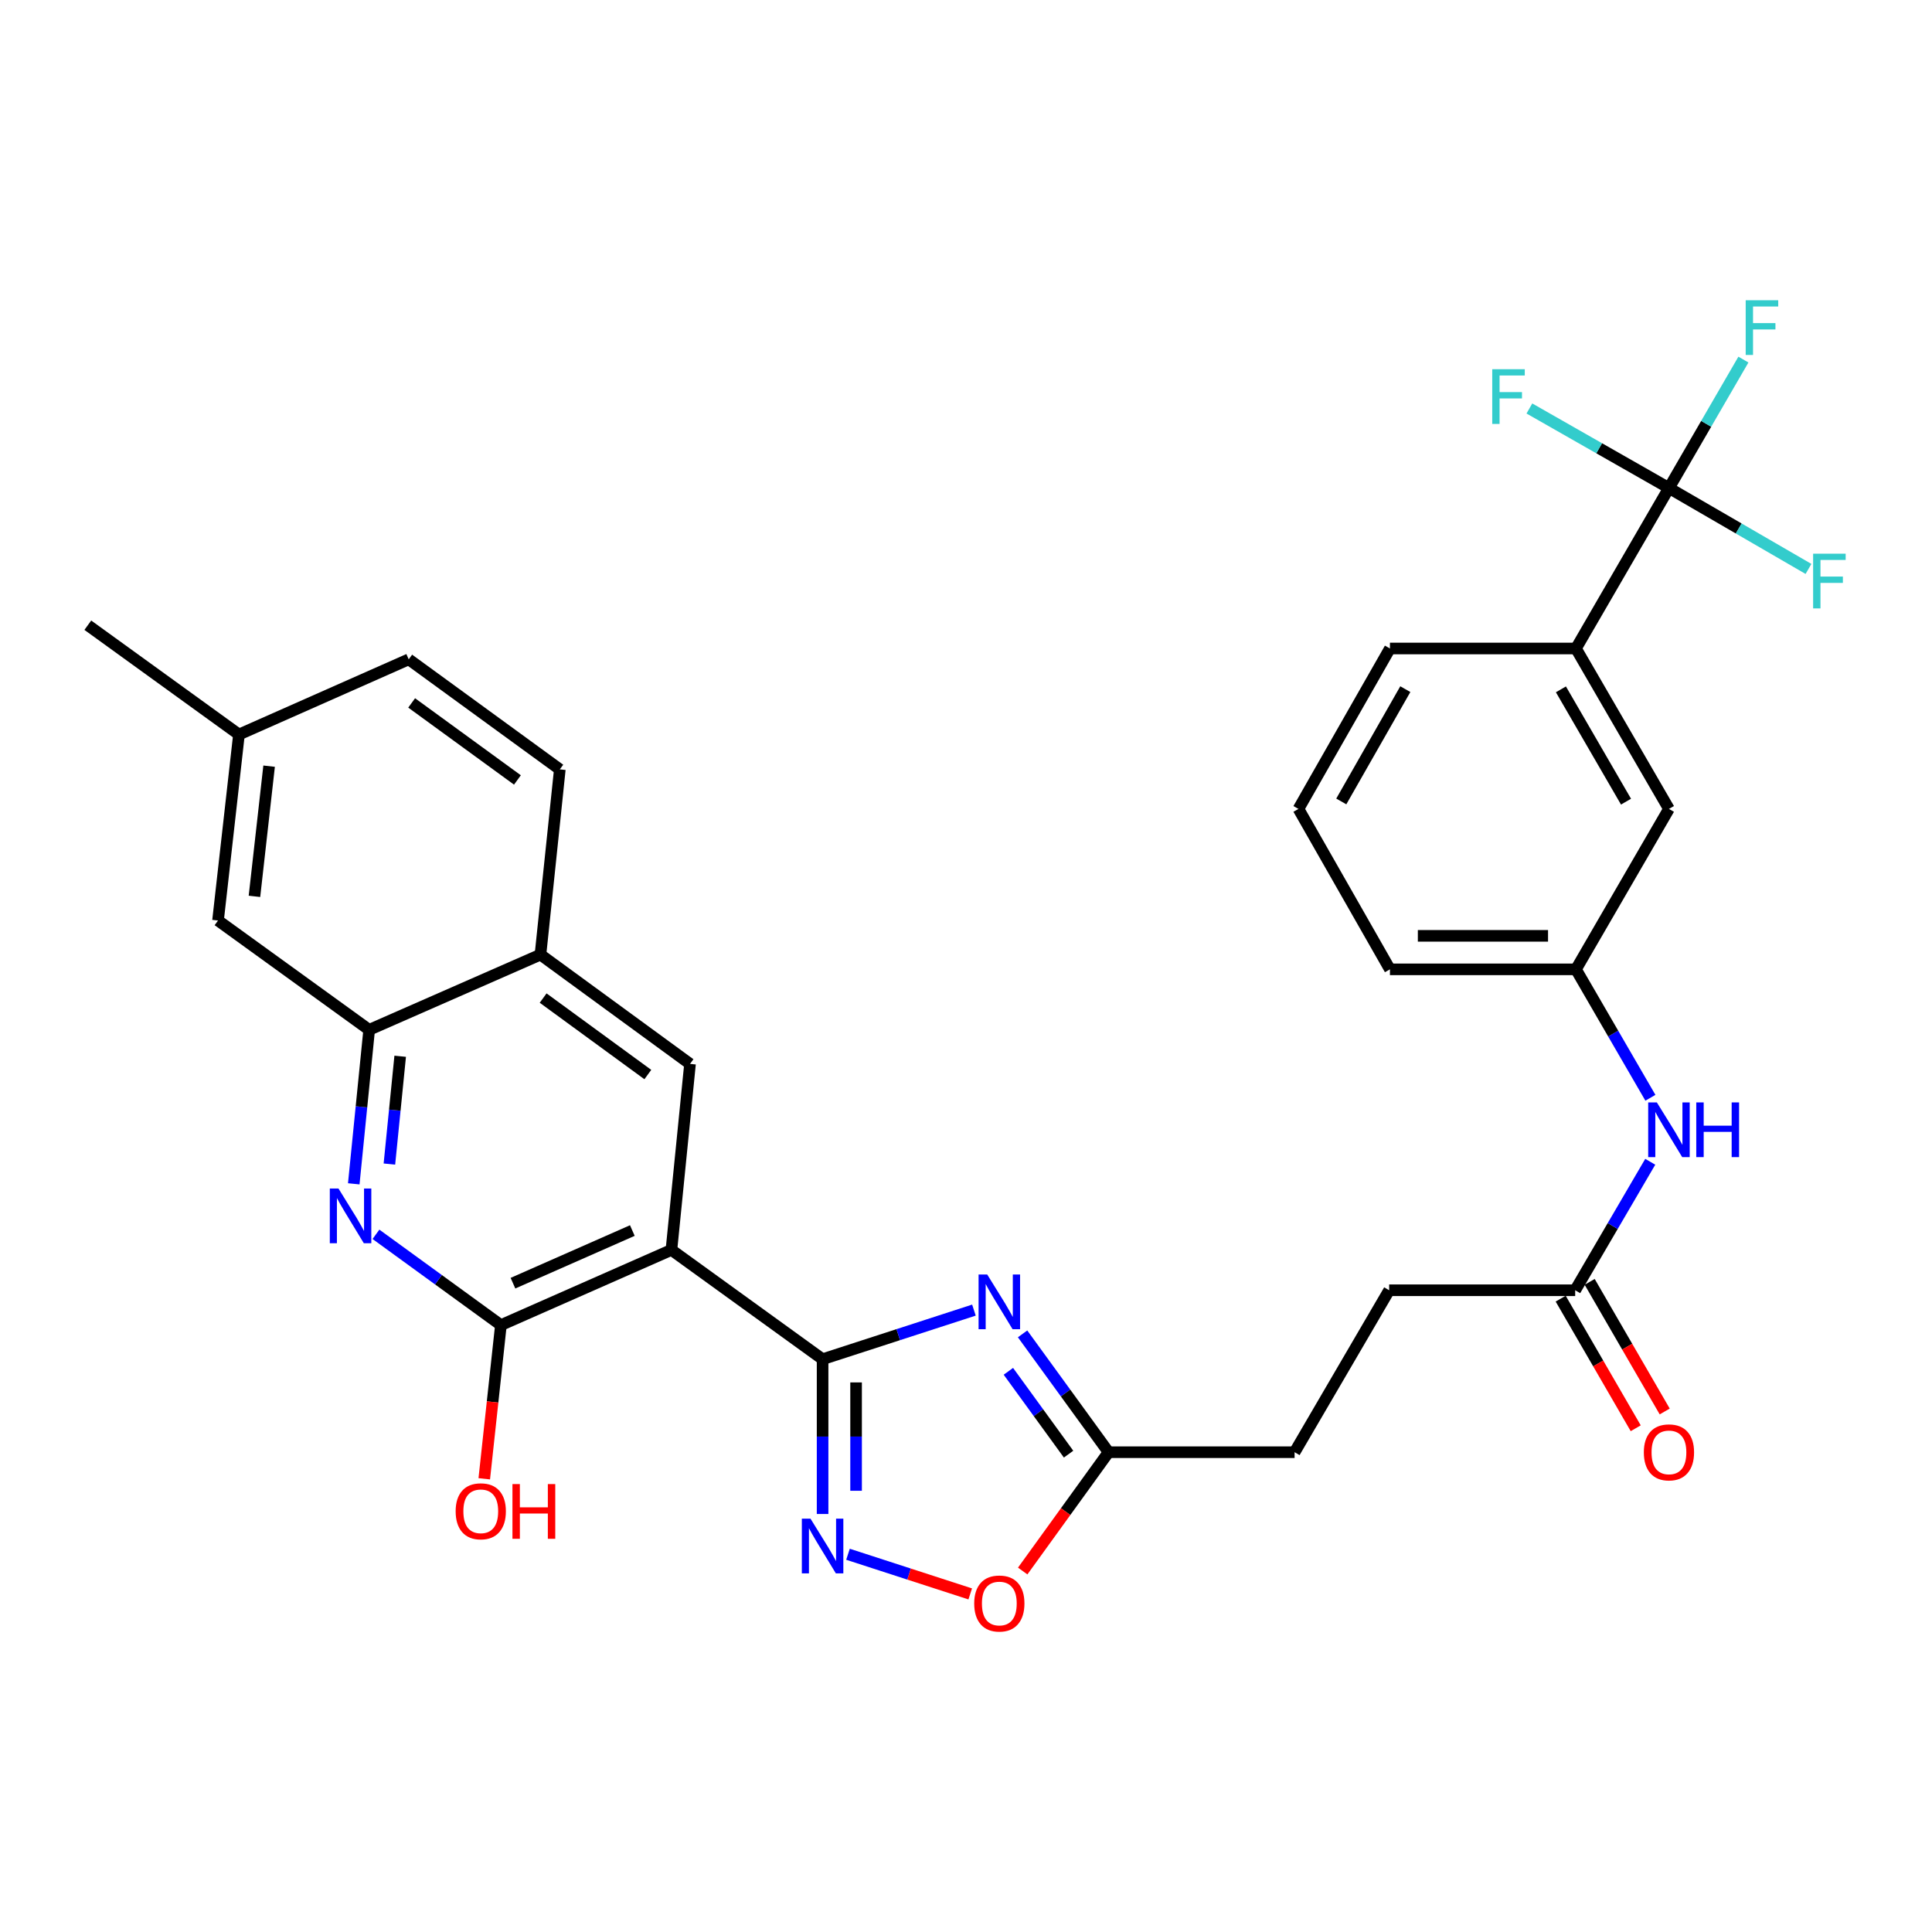 <?xml version='1.0' encoding='iso-8859-1'?>
<svg version='1.1' baseProfile='full'
              xmlns='http://www.w3.org/2000/svg'
                      xmlns:rdkit='http://www.rdkit.org/xml'
                      xmlns:xlink='http://www.w3.org/1999/xlink'
                  xml:space='preserve'
width='1000px' height='1000px' viewBox='0 0 1000 1000'>
<!-- END OF HEADER -->
<rect style='opacity:1.0;fill:#FFFFFF;stroke:none' width='1000' height='1000' x='0' y='0'> </rect>
<path class='bond-0' d='M 425.773,703.521 L 347.532,646.952' style='fill:none;fill-rule:evenodd;stroke:#000000;stroke-width:6px;stroke-linecap:butt;stroke-linejoin:miter;stroke-opacity:1' />
<path class='bond-1' d='M 425.773,703.521 L 464.938,690.815' style='fill:none;fill-rule:evenodd;stroke:#000000;stroke-width:6px;stroke-linecap:butt;stroke-linejoin:miter;stroke-opacity:1' />
<path class='bond-1' d='M 464.938,690.815 L 504.104,678.109' style='fill:none;fill-rule:evenodd;stroke:#0000FF;stroke-width:6px;stroke-linecap:butt;stroke-linejoin:miter;stroke-opacity:1' />
<path class='bond-2' d='M 425.773,703.521 L 425.773,743.58' style='fill:none;fill-rule:evenodd;stroke:#000000;stroke-width:6px;stroke-linecap:butt;stroke-linejoin:miter;stroke-opacity:1' />
<path class='bond-2' d='M 425.773,743.58 L 425.773,783.639' style='fill:none;fill-rule:evenodd;stroke:#0000FF;stroke-width:6px;stroke-linecap:butt;stroke-linejoin:miter;stroke-opacity:1' />
<path class='bond-2' d='M 443.11,715.538 L 443.11,743.58' style='fill:none;fill-rule:evenodd;stroke:#000000;stroke-width:6px;stroke-linecap:butt;stroke-linejoin:miter;stroke-opacity:1' />
<path class='bond-2' d='M 443.11,743.58 L 443.11,771.621' style='fill:none;fill-rule:evenodd;stroke:#0000FF;stroke-width:6px;stroke-linecap:butt;stroke-linejoin:miter;stroke-opacity:1' />
<path class='bond-3' d='M 347.532,646.952 L 259.265,685.875' style='fill:none;fill-rule:evenodd;stroke:#000000;stroke-width:6px;stroke-linecap:butt;stroke-linejoin:miter;stroke-opacity:1' />
<path class='bond-3' d='M 327.297,636.927 L 265.51,664.173' style='fill:none;fill-rule:evenodd;stroke:#000000;stroke-width:6px;stroke-linecap:butt;stroke-linejoin:miter;stroke-opacity:1' />
<path class='bond-6' d='M 347.532,646.952 L 357.155,550.671' style='fill:none;fill-rule:evenodd;stroke:#000000;stroke-width:6px;stroke-linecap:butt;stroke-linejoin:miter;stroke-opacity:1' />
<path class='bond-7' d='M 529.285,690.409 L 551.541,721.035' style='fill:none;fill-rule:evenodd;stroke:#0000FF;stroke-width:6px;stroke-linecap:butt;stroke-linejoin:miter;stroke-opacity:1' />
<path class='bond-7' d='M 551.541,721.035 L 573.797,751.661' style='fill:none;fill-rule:evenodd;stroke:#000000;stroke-width:6px;stroke-linecap:butt;stroke-linejoin:miter;stroke-opacity:1' />
<path class='bond-7' d='M 521.937,709.789 L 537.516,731.227' style='fill:none;fill-rule:evenodd;stroke:#0000FF;stroke-width:6px;stroke-linecap:butt;stroke-linejoin:miter;stroke-opacity:1' />
<path class='bond-7' d='M 537.516,731.227 L 553.095,752.666' style='fill:none;fill-rule:evenodd;stroke:#000000;stroke-width:6px;stroke-linecap:butt;stroke-linejoin:miter;stroke-opacity:1' />
<path class='bond-8' d='M 438.917,804.48 L 470.553,814.743' style='fill:none;fill-rule:evenodd;stroke:#0000FF;stroke-width:6px;stroke-linecap:butt;stroke-linejoin:miter;stroke-opacity:1' />
<path class='bond-8' d='M 470.553,814.743 L 502.189,825.007' style='fill:none;fill-rule:evenodd;stroke:#FF0000;stroke-width:6px;stroke-linecap:butt;stroke-linejoin:miter;stroke-opacity:1' />
<path class='bond-4' d='M 259.265,685.875 L 226.929,662.376' style='fill:none;fill-rule:evenodd;stroke:#000000;stroke-width:6px;stroke-linecap:butt;stroke-linejoin:miter;stroke-opacity:1' />
<path class='bond-4' d='M 226.929,662.376 L 194.593,638.878' style='fill:none;fill-rule:evenodd;stroke:#0000FF;stroke-width:6px;stroke-linecap:butt;stroke-linejoin:miter;stroke-opacity:1' />
<path class='bond-22' d='M 259.265,685.875 L 254.96,725.645' style='fill:none;fill-rule:evenodd;stroke:#000000;stroke-width:6px;stroke-linecap:butt;stroke-linejoin:miter;stroke-opacity:1' />
<path class='bond-22' d='M 254.96,725.645 L 250.655,765.415' style='fill:none;fill-rule:evenodd;stroke:#FF0000;stroke-width:6px;stroke-linecap:butt;stroke-linejoin:miter;stroke-opacity:1' />
<path class='bond-32' d='M 183.107,612.746 L 187.094,572.89' style='fill:none;fill-rule:evenodd;stroke:#0000FF;stroke-width:6px;stroke-linecap:butt;stroke-linejoin:miter;stroke-opacity:1' />
<path class='bond-32' d='M 187.094,572.89 L 191.08,533.035' style='fill:none;fill-rule:evenodd;stroke:#000000;stroke-width:6px;stroke-linecap:butt;stroke-linejoin:miter;stroke-opacity:1' />
<path class='bond-32' d='M 201.554,602.515 L 204.345,574.616' style='fill:none;fill-rule:evenodd;stroke:#0000FF;stroke-width:6px;stroke-linecap:butt;stroke-linejoin:miter;stroke-opacity:1' />
<path class='bond-32' d='M 204.345,574.616 L 207.136,546.717' style='fill:none;fill-rule:evenodd;stroke:#000000;stroke-width:6px;stroke-linecap:butt;stroke-linejoin:miter;stroke-opacity:1' />
<path class='bond-5' d='M 863.845,252.609 L 815.704,335.656' style='fill:none;fill-rule:evenodd;stroke:#000000;stroke-width:6px;stroke-linecap:butt;stroke-linejoin:miter;stroke-opacity:1' />
<path class='bond-18' d='M 863.845,252.609 L 883.115,219.366' style='fill:none;fill-rule:evenodd;stroke:#000000;stroke-width:6px;stroke-linecap:butt;stroke-linejoin:miter;stroke-opacity:1' />
<path class='bond-18' d='M 883.115,219.366 L 902.386,186.122' style='fill:none;fill-rule:evenodd;stroke:#33CCCC;stroke-width:6px;stroke-linecap:butt;stroke-linejoin:miter;stroke-opacity:1' />
<path class='bond-19' d='M 863.845,252.609 L 827.726,232.02' style='fill:none;fill-rule:evenodd;stroke:#000000;stroke-width:6px;stroke-linecap:butt;stroke-linejoin:miter;stroke-opacity:1' />
<path class='bond-19' d='M 827.726,232.02 L 791.608,211.43' style='fill:none;fill-rule:evenodd;stroke:#33CCCC;stroke-width:6px;stroke-linecap:butt;stroke-linejoin:miter;stroke-opacity:1' />
<path class='bond-20' d='M 863.845,252.609 L 899.958,273.544' style='fill:none;fill-rule:evenodd;stroke:#000000;stroke-width:6px;stroke-linecap:butt;stroke-linejoin:miter;stroke-opacity:1' />
<path class='bond-20' d='M 899.958,273.544 L 936.072,294.478' style='fill:none;fill-rule:evenodd;stroke:#33CCCC;stroke-width:6px;stroke-linecap:butt;stroke-linejoin:miter;stroke-opacity:1' />
<path class='bond-11' d='M 357.155,550.671 L 279.743,494.112' style='fill:none;fill-rule:evenodd;stroke:#000000;stroke-width:6px;stroke-linecap:butt;stroke-linejoin:miter;stroke-opacity:1' />
<path class='bond-11' d='M 335.315,556.186 L 281.126,516.595' style='fill:none;fill-rule:evenodd;stroke:#000000;stroke-width:6px;stroke-linecap:butt;stroke-linejoin:miter;stroke-opacity:1' />
<path class='bond-23' d='M 573.797,751.661 L 670.078,751.661' style='fill:none;fill-rule:evenodd;stroke:#000000;stroke-width:6px;stroke-linecap:butt;stroke-linejoin:miter;stroke-opacity:1' />
<path class='bond-31' d='M 573.797,751.661 L 551.57,782.41' style='fill:none;fill-rule:evenodd;stroke:#000000;stroke-width:6px;stroke-linecap:butt;stroke-linejoin:miter;stroke-opacity:1' />
<path class='bond-31' d='M 551.57,782.41 L 529.343,813.159' style='fill:none;fill-rule:evenodd;stroke:#FF0000;stroke-width:6px;stroke-linecap:butt;stroke-linejoin:miter;stroke-opacity:1' />
<path class='bond-9' d='M 191.08,533.035 L 279.743,494.112' style='fill:none;fill-rule:evenodd;stroke:#000000;stroke-width:6px;stroke-linecap:butt;stroke-linejoin:miter;stroke-opacity:1' />
<path class='bond-15' d='M 191.08,533.035 L 112.849,476.456' style='fill:none;fill-rule:evenodd;stroke:#000000;stroke-width:6px;stroke-linecap:butt;stroke-linejoin:miter;stroke-opacity:1' />
<path class='bond-10' d='M 815.704,335.656 L 863.845,418.694' style='fill:none;fill-rule:evenodd;stroke:#000000;stroke-width:6px;stroke-linecap:butt;stroke-linejoin:miter;stroke-opacity:1' />
<path class='bond-10' d='M 807.926,356.808 L 841.624,414.934' style='fill:none;fill-rule:evenodd;stroke:#000000;stroke-width:6px;stroke-linecap:butt;stroke-linejoin:miter;stroke-opacity:1' />
<path class='bond-34' d='M 815.704,335.656 L 719.432,335.656' style='fill:none;fill-rule:evenodd;stroke:#000000;stroke-width:6px;stroke-linecap:butt;stroke-linejoin:miter;stroke-opacity:1' />
<path class='bond-21' d='M 279.743,494.112 L 289.76,398.235' style='fill:none;fill-rule:evenodd;stroke:#000000;stroke-width:6px;stroke-linecap:butt;stroke-linejoin:miter;stroke-opacity:1' />
<path class='bond-12' d='M 815.309,667.834 L 719.028,667.834' style='fill:none;fill-rule:evenodd;stroke:#000000;stroke-width:6px;stroke-linecap:butt;stroke-linejoin:miter;stroke-opacity:1' />
<path class='bond-13' d='M 815.309,667.834 L 834.737,634.584' style='fill:none;fill-rule:evenodd;stroke:#000000;stroke-width:6px;stroke-linecap:butt;stroke-linejoin:miter;stroke-opacity:1' />
<path class='bond-13' d='M 834.737,634.584 L 854.166,601.333' style='fill:none;fill-rule:evenodd;stroke:#0000FF;stroke-width:6px;stroke-linecap:butt;stroke-linejoin:miter;stroke-opacity:1' />
<path class='bond-17' d='M 807.807,672.178 L 827.228,705.72' style='fill:none;fill-rule:evenodd;stroke:#000000;stroke-width:6px;stroke-linecap:butt;stroke-linejoin:miter;stroke-opacity:1' />
<path class='bond-17' d='M 827.228,705.72 L 846.649,739.263' style='fill:none;fill-rule:evenodd;stroke:#FF0000;stroke-width:6px;stroke-linecap:butt;stroke-linejoin:miter;stroke-opacity:1' />
<path class='bond-17' d='M 822.811,663.49 L 842.232,697.033' style='fill:none;fill-rule:evenodd;stroke:#000000;stroke-width:6px;stroke-linecap:butt;stroke-linejoin:miter;stroke-opacity:1' />
<path class='bond-17' d='M 842.232,697.033 L 861.653,730.576' style='fill:none;fill-rule:evenodd;stroke:#FF0000;stroke-width:6px;stroke-linecap:butt;stroke-linejoin:miter;stroke-opacity:1' />
<path class='bond-16' d='M 854.244,568.208 L 834.974,534.97' style='fill:none;fill-rule:evenodd;stroke:#0000FF;stroke-width:6px;stroke-linecap:butt;stroke-linejoin:miter;stroke-opacity:1' />
<path class='bond-16' d='M 834.974,534.97 L 815.704,501.731' style='fill:none;fill-rule:evenodd;stroke:#000000;stroke-width:6px;stroke-linecap:butt;stroke-linejoin:miter;stroke-opacity:1' />
<path class='bond-14' d='M 863.845,418.694 L 815.704,501.731' style='fill:none;fill-rule:evenodd;stroke:#000000;stroke-width:6px;stroke-linecap:butt;stroke-linejoin:miter;stroke-opacity:1' />
<path class='bond-33' d='M 112.849,476.456 L 123.685,380.185' style='fill:none;fill-rule:evenodd;stroke:#000000;stroke-width:6px;stroke-linecap:butt;stroke-linejoin:miter;stroke-opacity:1' />
<path class='bond-33' d='M 131.704,463.955 L 139.289,396.565' style='fill:none;fill-rule:evenodd;stroke:#000000;stroke-width:6px;stroke-linecap:butt;stroke-linejoin:miter;stroke-opacity:1' />
<path class='bond-29' d='M 815.704,501.731 L 719.432,501.731' style='fill:none;fill-rule:evenodd;stroke:#000000;stroke-width:6px;stroke-linecap:butt;stroke-linejoin:miter;stroke-opacity:1' />
<path class='bond-29' d='M 801.263,484.393 L 733.873,484.393' style='fill:none;fill-rule:evenodd;stroke:#000000;stroke-width:6px;stroke-linecap:butt;stroke-linejoin:miter;stroke-opacity:1' />
<path class='bond-26' d='M 289.76,398.235 L 211.548,341.272' style='fill:none;fill-rule:evenodd;stroke:#000000;stroke-width:6px;stroke-linecap:butt;stroke-linejoin:miter;stroke-opacity:1' />
<path class='bond-26' d='M 267.821,403.705 L 213.073,363.831' style='fill:none;fill-rule:evenodd;stroke:#000000;stroke-width:6px;stroke-linecap:butt;stroke-linejoin:miter;stroke-opacity:1' />
<path class='bond-24' d='M 670.078,751.661 L 719.028,667.834' style='fill:none;fill-rule:evenodd;stroke:#000000;stroke-width:6px;stroke-linecap:butt;stroke-linejoin:miter;stroke-opacity:1' />
<path class='bond-25' d='M 123.685,380.185 L 211.548,341.272' style='fill:none;fill-rule:evenodd;stroke:#000000;stroke-width:6px;stroke-linecap:butt;stroke-linejoin:miter;stroke-opacity:1' />
<path class='bond-30' d='M 123.685,380.185 L 45.455,323.607' style='fill:none;fill-rule:evenodd;stroke:#000000;stroke-width:6px;stroke-linecap:butt;stroke-linejoin:miter;stroke-opacity:1' />
<path class='bond-27' d='M 719.432,335.656 L 672.082,418.694' style='fill:none;fill-rule:evenodd;stroke:#000000;stroke-width:6px;stroke-linecap:butt;stroke-linejoin:miter;stroke-opacity:1' />
<path class='bond-27' d='M 727.391,356.7 L 694.245,414.826' style='fill:none;fill-rule:evenodd;stroke:#000000;stroke-width:6px;stroke-linecap:butt;stroke-linejoin:miter;stroke-opacity:1' />
<path class='bond-28' d='M 672.082,418.694 L 719.432,501.731' style='fill:none;fill-rule:evenodd;stroke:#000000;stroke-width:6px;stroke-linecap:butt;stroke-linejoin:miter;stroke-opacity:1' />
<path  class='atom-2' d='M 510.988 659.684
L 520.268 674.684
Q 521.188 676.164, 522.668 678.844
Q 524.148 681.524, 524.228 681.684
L 524.228 659.684
L 527.988 659.684
L 527.988 688.004
L 524.108 688.004
L 514.148 671.604
Q 512.988 669.684, 511.748 667.484
Q 510.548 665.284, 510.188 664.604
L 510.188 688.004
L 506.508 688.004
L 506.508 659.684
L 510.988 659.684
' fill='#0000FF'/>
<path  class='atom-3' d='M 419.513 786.056
L 428.793 801.056
Q 429.713 802.536, 431.193 805.216
Q 432.673 807.896, 432.753 808.056
L 432.753 786.056
L 436.513 786.056
L 436.513 814.376
L 432.633 814.376
L 422.673 797.976
Q 421.513 796.056, 420.273 793.856
Q 419.073 791.656, 418.713 790.976
L 418.713 814.376
L 415.033 814.376
L 415.033 786.056
L 419.513 786.056
' fill='#0000FF'/>
<path  class='atom-5' d='M 175.188 615.165
L 184.468 630.165
Q 185.388 631.645, 186.868 634.325
Q 188.348 637.005, 188.428 637.165
L 188.428 615.165
L 192.188 615.165
L 192.188 643.485
L 188.308 643.485
L 178.348 627.085
Q 177.188 625.165, 175.948 622.965
Q 174.748 620.765, 174.388 620.085
L 174.388 643.485
L 170.708 643.485
L 170.708 615.165
L 175.188 615.165
' fill='#0000FF'/>
<path  class='atom-9' d='M 504.248 829.972
Q 504.248 823.172, 507.608 819.372
Q 510.968 815.572, 517.248 815.572
Q 523.528 815.572, 526.888 819.372
Q 530.248 823.172, 530.248 829.972
Q 530.248 836.852, 526.848 840.772
Q 523.448 844.652, 517.248 844.652
Q 511.008 844.652, 507.608 840.772
Q 504.248 836.892, 504.248 829.972
M 517.248 841.452
Q 521.568 841.452, 523.888 838.572
Q 526.248 835.652, 526.248 829.972
Q 526.248 824.412, 523.888 821.612
Q 521.568 818.772, 517.248 818.772
Q 512.928 818.772, 510.568 821.572
Q 508.248 824.372, 508.248 829.972
Q 508.248 835.692, 510.568 838.572
Q 512.928 841.452, 517.248 841.452
' fill='#FF0000'/>
<path  class='atom-14' d='M 857.585 570.608
L 866.865 585.608
Q 867.785 587.088, 869.265 589.768
Q 870.745 592.448, 870.825 592.608
L 870.825 570.608
L 874.585 570.608
L 874.585 598.928
L 870.705 598.928
L 860.745 582.528
Q 859.585 580.608, 858.345 578.408
Q 857.145 576.208, 856.785 575.528
L 856.785 598.928
L 853.105 598.928
L 853.105 570.608
L 857.585 570.608
' fill='#0000FF'/>
<path  class='atom-14' d='M 877.985 570.608
L 881.825 570.608
L 881.825 582.648
L 896.305 582.648
L 896.305 570.608
L 900.145 570.608
L 900.145 598.928
L 896.305 598.928
L 896.305 585.848
L 881.825 585.848
L 881.825 598.928
L 877.985 598.928
L 877.985 570.608
' fill='#0000FF'/>
<path  class='atom-18' d='M 850.845 751.741
Q 850.845 744.941, 854.205 741.141
Q 857.565 737.341, 863.845 737.341
Q 870.125 737.341, 873.485 741.141
Q 876.845 744.941, 876.845 751.741
Q 876.845 758.621, 873.445 762.541
Q 870.045 766.421, 863.845 766.421
Q 857.605 766.421, 854.205 762.541
Q 850.845 758.661, 850.845 751.741
M 863.845 763.221
Q 868.165 763.221, 870.485 760.341
Q 872.845 757.421, 872.845 751.741
Q 872.845 746.181, 870.485 743.381
Q 868.165 740.541, 863.845 740.541
Q 859.525 740.541, 857.165 743.341
Q 854.845 746.141, 854.845 751.741
Q 854.845 757.461, 857.165 760.341
Q 859.525 763.221, 863.845 763.221
' fill='#FF0000'/>
<path  class='atom-19' d='M 903.565 155.403
L 920.405 155.403
L 920.405 158.643
L 907.365 158.643
L 907.365 167.243
L 918.965 167.243
L 918.965 170.523
L 907.365 170.523
L 907.365 183.723
L 903.565 183.723
L 903.565 155.403
' fill='#33CCCC'/>
<path  class='atom-20' d='M 772.378 191.108
L 789.218 191.108
L 789.218 194.348
L 776.178 194.348
L 776.178 202.948
L 787.778 202.948
L 787.778 206.228
L 776.178 206.228
L 776.178 219.428
L 772.378 219.428
L 772.378 191.108
' fill='#33CCCC'/>
<path  class='atom-21' d='M 938.471 286.59
L 955.311 286.59
L 955.311 289.83
L 942.271 289.83
L 942.271 298.43
L 953.871 298.43
L 953.871 301.71
L 942.271 301.71
L 942.271 314.91
L 938.471 314.91
L 938.471 286.59
' fill='#33CCCC'/>
<path  class='atom-23' d='M 235.843 782.236
Q 235.843 775.436, 239.203 771.636
Q 242.563 767.836, 248.843 767.836
Q 255.123 767.836, 258.483 771.636
Q 261.843 775.436, 261.843 782.236
Q 261.843 789.116, 258.443 793.036
Q 255.043 796.916, 248.843 796.916
Q 242.603 796.916, 239.203 793.036
Q 235.843 789.156, 235.843 782.236
M 248.843 793.716
Q 253.163 793.716, 255.483 790.836
Q 257.843 787.916, 257.843 782.236
Q 257.843 776.676, 255.483 773.876
Q 253.163 771.036, 248.843 771.036
Q 244.523 771.036, 242.163 773.836
Q 239.843 776.636, 239.843 782.236
Q 239.843 787.956, 242.163 790.836
Q 244.523 793.716, 248.843 793.716
' fill='#FF0000'/>
<path  class='atom-23' d='M 265.243 768.156
L 269.083 768.156
L 269.083 780.196
L 283.563 780.196
L 283.563 768.156
L 287.403 768.156
L 287.403 796.476
L 283.563 796.476
L 283.563 783.396
L 269.083 783.396
L 269.083 796.476
L 265.243 796.476
L 265.243 768.156
' fill='#FF0000'/>
</svg>
